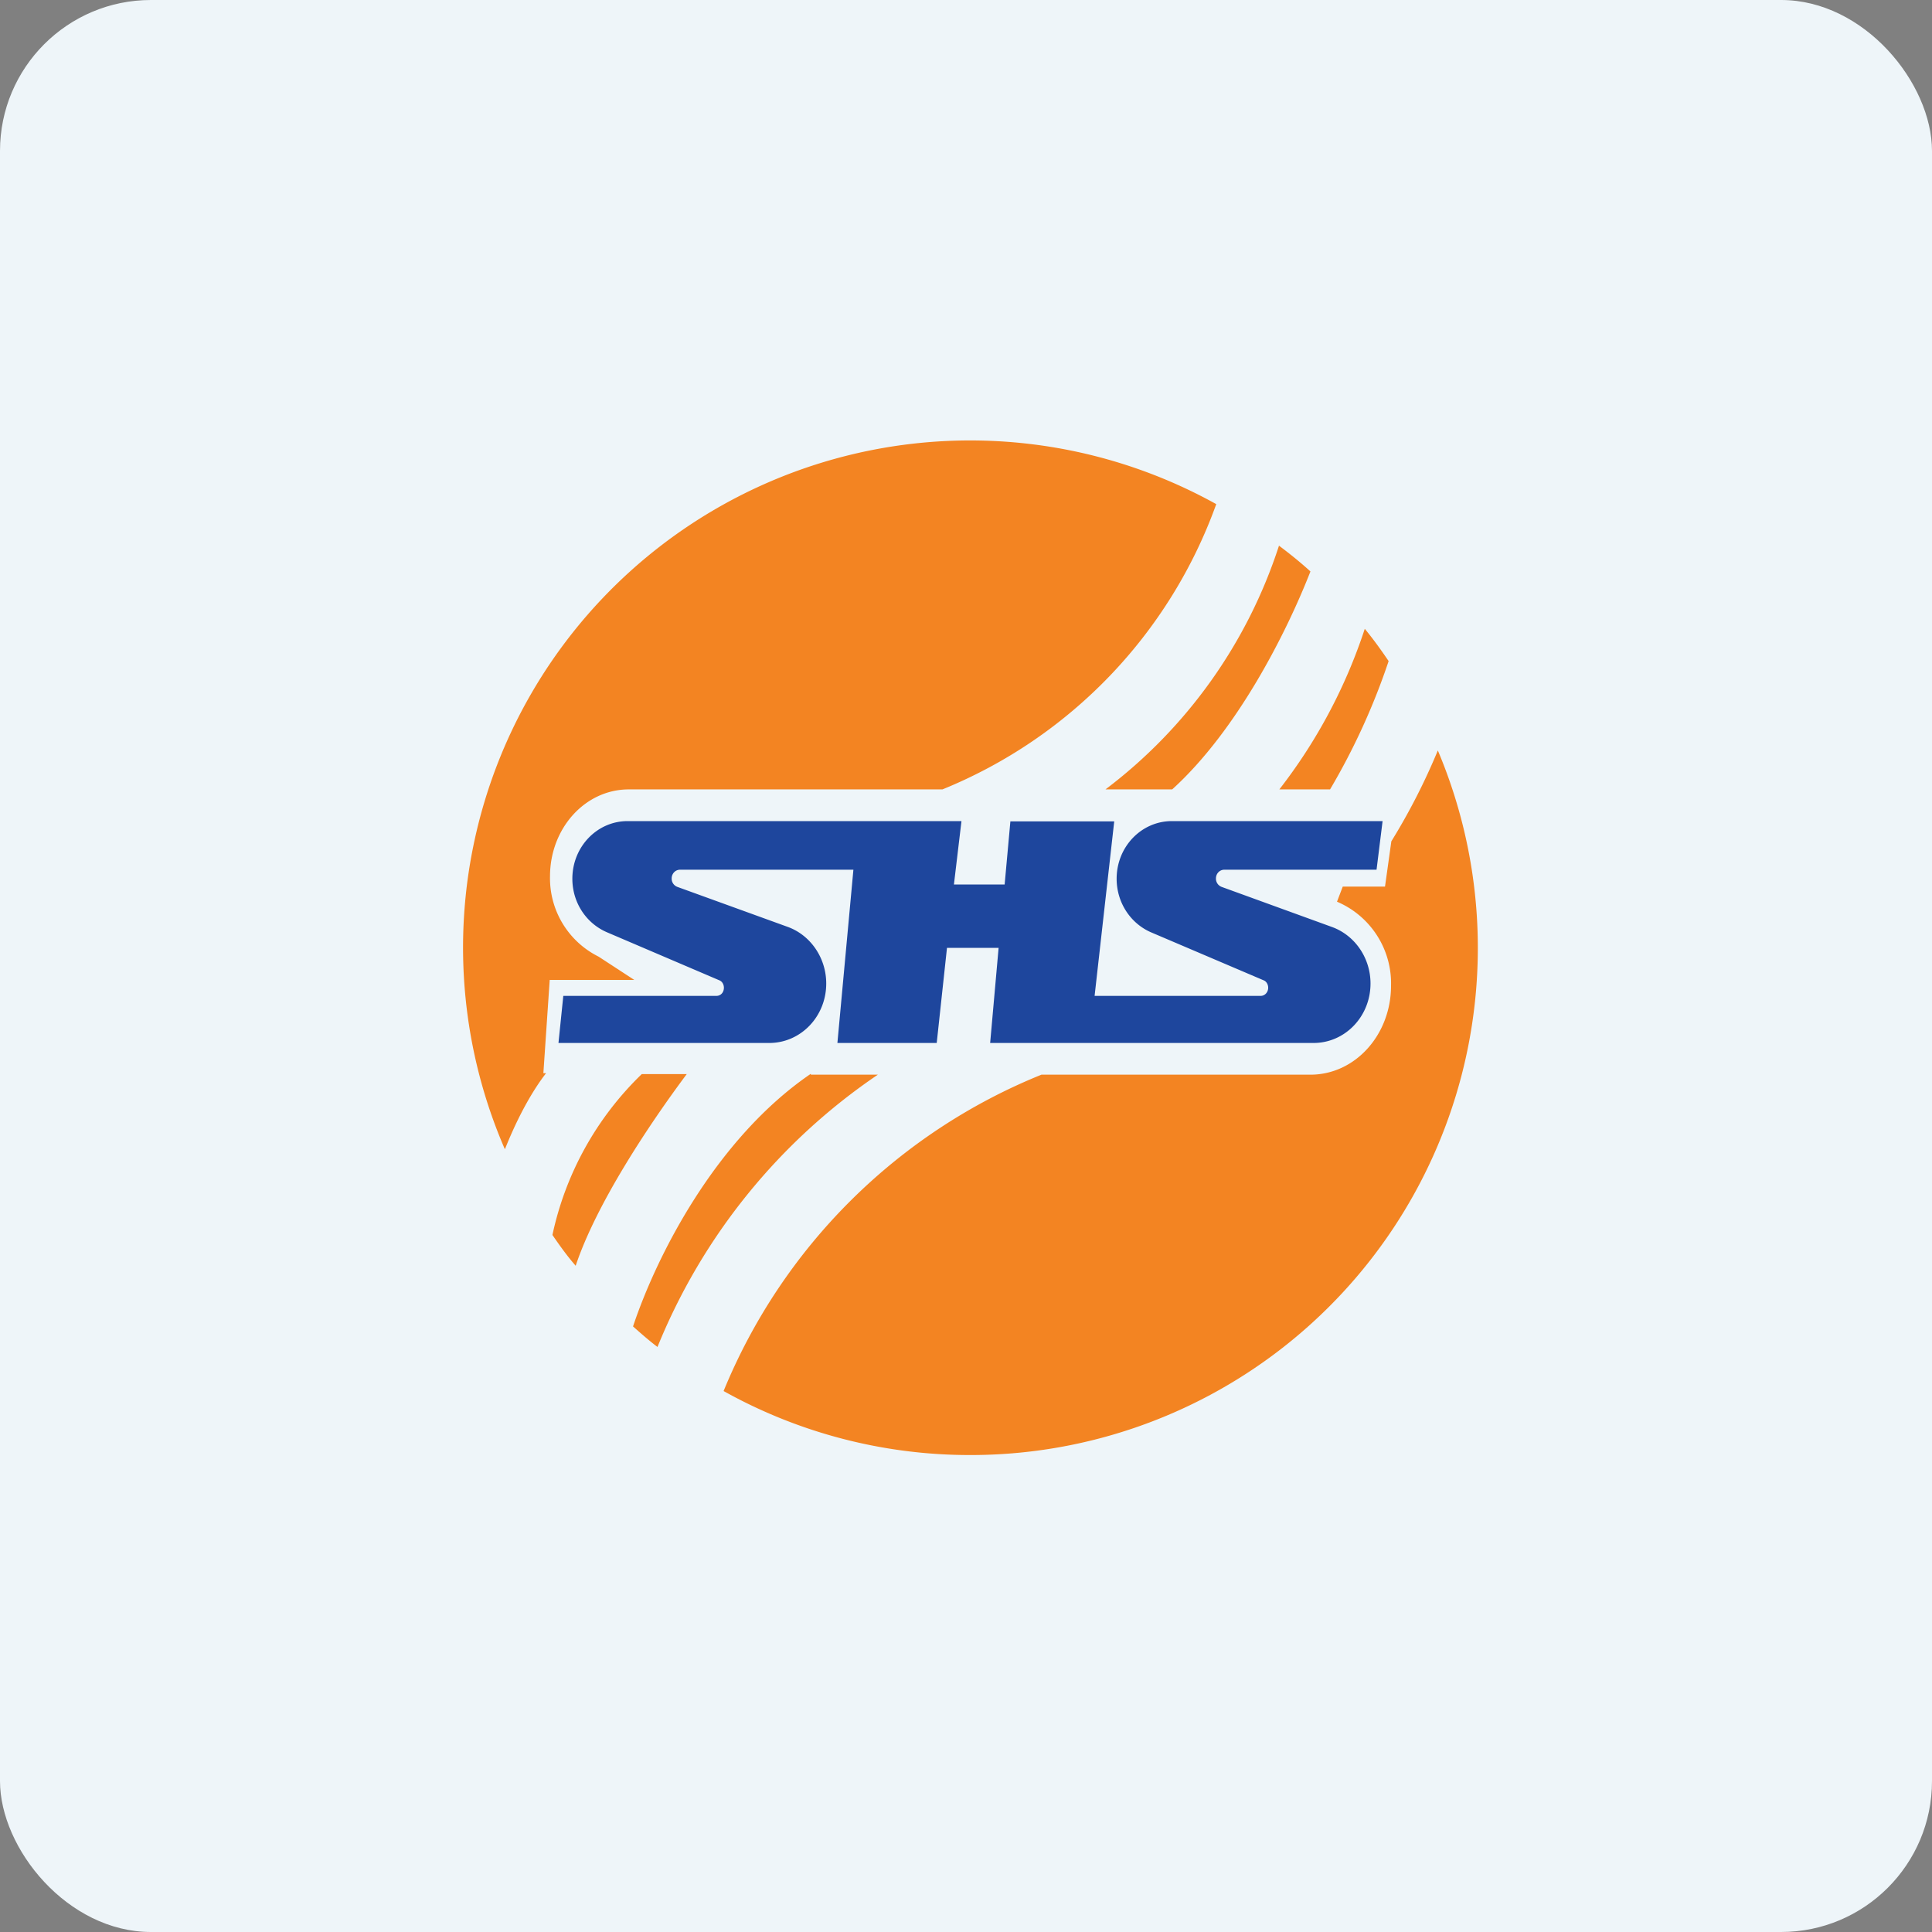<!-- by FastBull --><svg xmlns="http://www.w3.org/2000/svg" width="64" height="64" viewBox="0 0 64 64"><rect x="0" y="0" width="64" height="64" fill="#808080" stroke="none"/><rect x="0" y="0" width="64" height="64" rx="5" ry="5" fill="#eef5f9" /><path fill="#eef5f9" d="M 2.75,2 L 61.55,2 L 61.55,60.80 L 2.75,60.80 L 2.75,2" /><path d="M 32.15,48.20 A 16.80,16.80 0 0,0 47.63,24.86 A 21.06,21.06 0 0,1 46.09,27.87 L 45.88,29.37 L 44.48,29.37 L 44.29,29.87 A 2.94,2.94 0 0,1 46.08,32.65 C 46.08,34.28 44.89,35.60 43.41,35.60 L 34.50,35.60 A 19.13,19.13 0 0,0 23.97,46.08 A 16.73,16.73 0 0,0 32.15,48.20 M 21.78,44.62 A 19.95,19.95 0 0,1 29.08,35.60 L 26.86,35.60 L 26.86,35.57 C 23.71,37.72 21.75,41.60 20.97,43.94 C 21.23,44.17 21.49,44.40 21.78,44.62 L 21.78,44.62 M 19.07,41.93 C 19.75,39.89 21.48,37.28 22.75,35.58 L 21.26,35.58 A 10.44,10.44 0 0,0 18.30,40.91 C 18.54,41.26 18.79,41.61 19.07,41.93 L 19.07,41.93 M 16.73,38.06 C 17.18,36.93 17.67,36.09 18.09,35.55 L 18,35.55 L 18.21,32.46 L 21.01,32.46 L 19.83,31.69 A 2.90,2.90 0 0,1 18.22,29.03 C 18.22,27.44 19.38,26.15 20.83,26.15 L 31.22,26.15 A 16.07,16.07 0 0,0 40.29,16.70 A 16.80,16.80 0 0,0 16.72,38.06 L 16.73,38.06 M 42.37,18.07 A 16.48,16.48 0 0,1 36.62,26.15 L 38.83,26.15 C 40.99,24.19 42.62,20.95 43.41,18.93 C 43.07,18.62 42.72,18.34 42.36,18.07 L 42.37,18.07 M 46,21.90 A 22.30,22.30 0 0,1 44.06,26.15 L 42.38,26.15 A 17.60,17.60 0 0,0 45.21,20.83 C 45.49,21.17 45.75,21.53 46,21.90 L 46,21.90" fill="#f38422" /><path d="M 18.66,32.99 L 18.50,34.55 L 25.48,34.55 C 26.53,34.55 27.37,33.67 27.37,32.58 C 27.37,31.74 26.86,30.99 26.11,30.71 L 22.44,29.38 A 0.29,0.29 0 0,1 22.25,29.10 C 22.25,28.94 22.37,28.81 22.53,28.81 L 28.27,28.81 L 27.74,34.55 L 31.03,34.55 L 31.37,31.40 L 33.08,31.40 L 32.80,34.55 L 43.51,34.55 C 44.56,34.55 45.40,33.67 45.40,32.58 C 45.40,31.74 44.89,30.99 44.13,30.71 L 40.47,29.38 A 0.29,0.29 0 0,1 40.28,29.10 C 40.28,28.94 40.40,28.81 40.56,28.81 L 45.60,28.81 L 45.80,27.20 L 38.82,27.20 C 37.81,27.20 36.99,28.05 36.99,29.11 C 36.99,29.89 37.44,30.58 38.12,30.88 L 41.85,32.47 C 41.96,32.51 42.01,32.62 42.01,32.72 C 42.01,32.87 41.90,32.99 41.76,32.99 L 36.26,32.99 L 36.91,27.21 L 33.47,27.21 L 33.28,29.30 L 31.60,29.30 L 31.85,27.20 L 20.79,27.20 C 19.78,27.20 18.96,28.05 18.96,29.11 C 18.96,29.89 19.41,30.58 20.10,30.88 L 23.82,32.47 C 23.93,32.51 23.98,32.62 23.98,32.72 C 23.98,32.87 23.88,32.99 23.73,32.99 L 18.66,32.99 L 18.66,32.99" fill="#1e469d" /></svg>